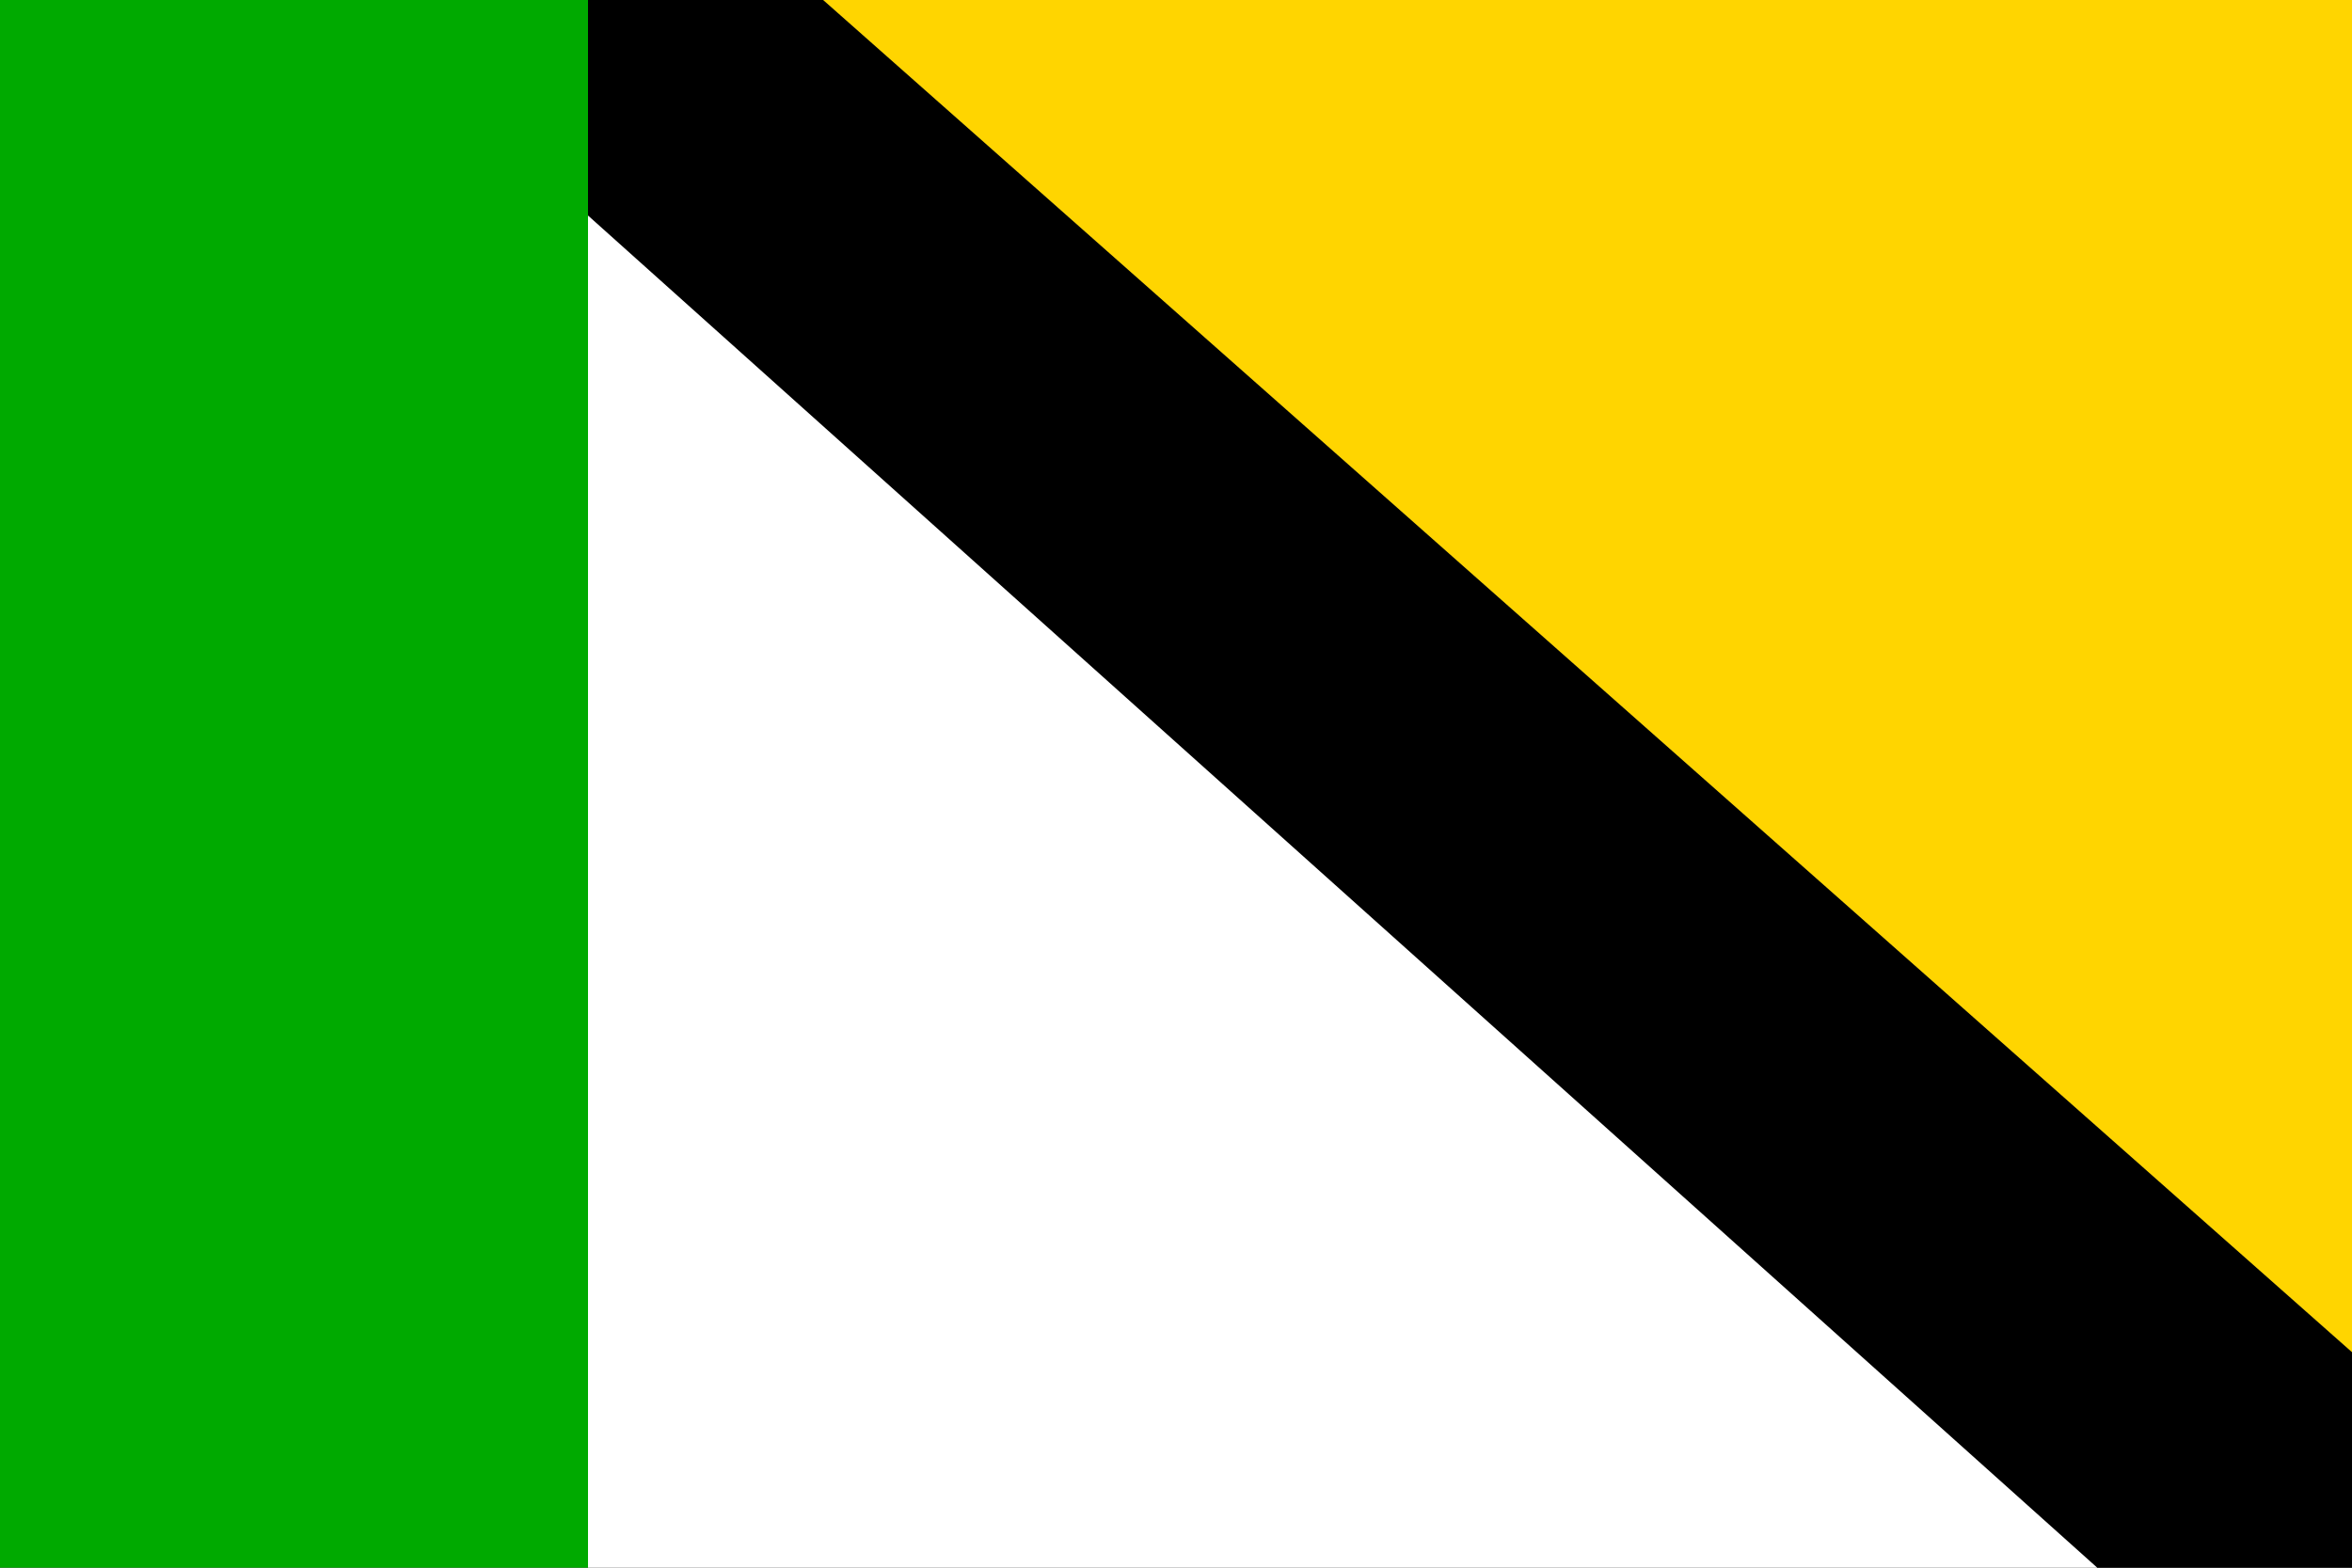 <?xml version="1.0" standalone="no"?>
<!DOCTYPE svg PUBLIC "-//W3C//DTD SVG 1.1//EN"  "http://www.w3.org/Graphics/SVG/1.1/DTD/svg11.dtd">
<svg xmlns="http://www.w3.org/2000/svg" version="1.1" width="600" height="400" id="popuvky_trebic_flag_svg">
<rect width="100%" height="100%" fill="#333333" stroke="none"/>
<desc>Flag of Popůvky, Třebíč district (CZ)</desc>
<rect fill="#0a0" width="150" height="400" />
<path fill="#000" d="M 150,0 L 150,55 L 535,400 L 600,400 L 600,345 L 210,0 L 150,0 z" />
<path fill="#ffd500" d="M 210,0 L 600,0 L 600,345 L 210,0 z" />
<path fill="#fff" d="M 150,55 L 150,400 L 535,400 L 150,55 z" />
</svg>

